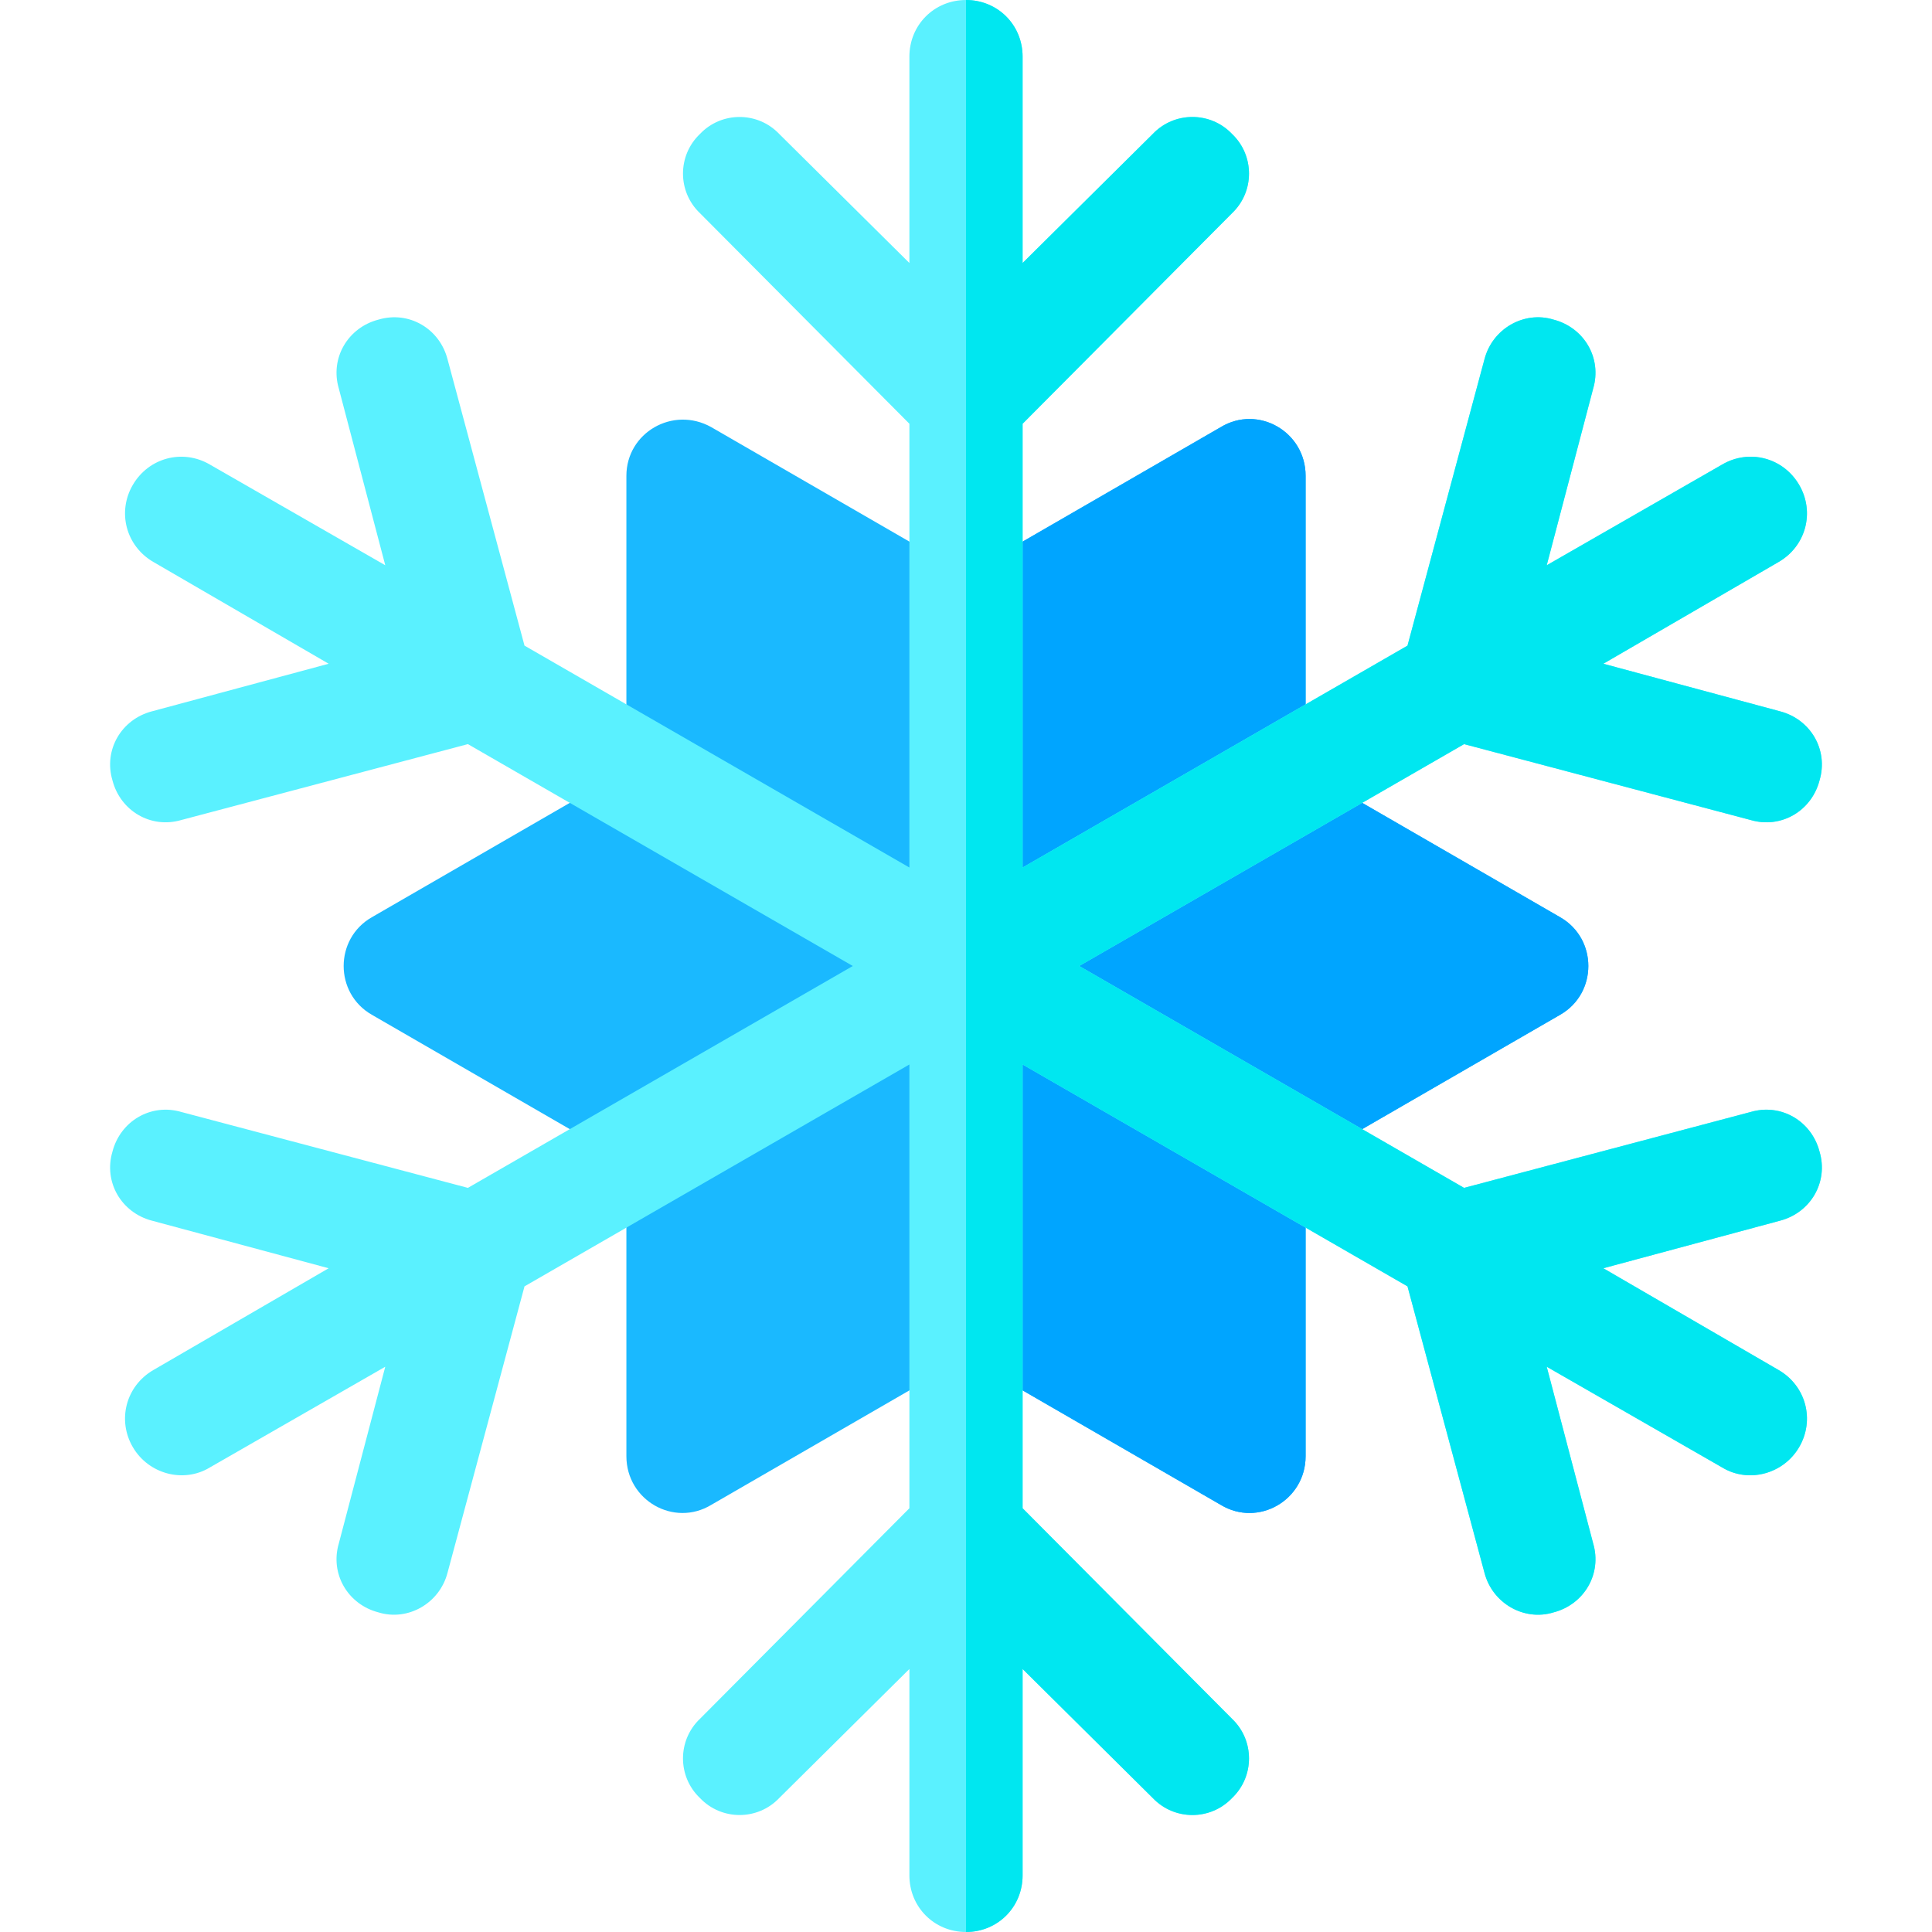 <?xml version="1.0" encoding="iso-8859-1"?>
<!-- Generator: Adobe Illustrator 19.0.0, SVG Export Plug-In . SVG Version: 6.00 Build 0)  -->
<svg version="1.1" id="Capa_1" xmlns="http://www.w3.org/2000/svg" xmlns:xlink="http://www.w3.org/1999/xlink" x="0px" y="0px"
	 viewBox="0 0 512 512" style="enable-background:new 0 0 512 512;" xml:space="preserve">
<path style="fill:#1AB9FF;" d="M413.5,243.1L346,204.099V126.1c0-11.7-12.599-18.9-22.5-12.9l-67.5,39l-67.5-39
	c-10.201-5.7-22.5,1.5-22.5,12.9v77.999L98.5,243.1c-9.901,5.7-9.901,20.099,0,25.8l67.5,39v77.999c0,11.7,12.599,18.9,22.5,12.902
	L256,359.8l67.5,39.001c9.901,5.999,22.5-1.201,22.5-12.902V307.9l67.5-39C423.401,263.2,423.401,248.8,413.5,243.1z"/>
<path style="fill:#00A5FF;" d="M413.5,268.9l-67.5,39v77.999c0,11.7-12.599,18.9-22.5,12.902L256,359.799v-207.6l67.5-39
	c9.901-6,22.5,1.199,22.5,12.9v77.999l67.5,39.001C423.401,248.8,423.401,263.2,413.5,268.9z"/>
<path style="fill:#5AF1FF;" d="M471.7,323.5l-46.8,12.599l46.5,27.001c7.2,4.199,9.6,13.2,5.4,20.4s-13.5,9.6-20.4,5.4l-46.5-26.7
	l12.299,46.8c2.401,8.101-2.399,16.201-10.499,18.3c-7.8,2.401-16.199-2.399-18.3-10.499L373,340.9l-102-58.8v117.599l55.499,55.8
	c6,5.7,6,15.3,0,21c-5.7,6-15.298,6-20.999,0l-34.5-34.2V497c0,8.399-6.599,15-15,15c-8.401,0-15-6.601-15-15v-54.701l-34.501,34.2
	c-5.7,6-15.298,6-20.999,0c-6-5.7-6-15.3,0-21l55.499-55.8V282.1l-102.001,58.799l-20.4,75.901c-2.1,8.101-10.499,12.9-18.3,10.499
	c-8.101-2.098-12.9-10.199-10.499-18.3l12.299-46.8l-46.5,26.7c-6.899,4.2-16.199,1.8-20.4-5.4s-1.8-16.201,5.4-20.4l46.5-27.001
	L40.3,323.5c-8.101-2.1-12.9-10.201-10.499-18.3c2.1-8.101,10.199-12.902,18.3-10.501L124,314.798L226,256l-102.001-58.801
	l-75.899,20.1c-8.1,2.4-16.199-2.399-18.299-10.499c-2.401-8.101,2.398-16.2,10.499-18.3l46.8-12.601L40.6,148.9
	c-7.2-4.2-9.6-13.2-5.4-20.4s13.2-9.6,20.4-5.4l46.5,26.699l-12.299-46.8C87.4,94.9,92.199,86.8,100.3,84.699
	c8.101-2.401,16.199,2.401,18.3,10.501l20.4,75.899L241,229.9V112.299l-55.499-55.8c-6-5.7-6-15.3,0-21
	c5.7-5.999,15.298-5.999,20.999,0l34.5,34.2V15c0-8.401,6.599-15,15-15c8.401,0,15,6.599,15,15v54.699l34.501-34.2
	c5.7-5.999,15.298-5.999,20.999,0c6,5.7,6,15.3,0,21l-55.5,55.8V229.9l102.001-58.801l20.4-75.899
	c2.1-8.101,10.499-12.902,18.3-10.501c8.101,2.1,12.9,10.201,10.499,18.3l-12.299,46.8l46.5-26.699c7.2-4.2,16.199-1.8,20.4,5.4
	c4.201,7.2,1.8,16.199-5.4,20.4l-46.5,26.999l46.8,12.601c8.101,2.1,12.9,10.199,10.499,18.3c-2.1,8.101-10.199,12.9-18.3,10.499
	L388,197.2L286,256l102.001,58.799L463.9,294.7c8.101-2.401,16.199,2.401,18.3,10.501C484.6,313.299,479.801,321.4,471.7,323.5z"/>
<path style="fill:#00E7F0;" d="M471.7,323.5l-46.8,12.599l46.5,27.001c7.2,4.199,9.6,13.2,5.4,20.4s-13.5,9.6-20.4,5.4l-46.5-26.7
	l12.299,46.8c2.401,8.101-2.399,16.201-10.499,18.3c-7.8,2.401-16.199-2.399-18.3-10.499L373,340.9l-102-58.8v117.599l55.499,55.8
	c6,5.7,6,15.3,0,21c-5.7,6-15.298,6-20.999,0l-34.5-34.2V497c0,8.399-6.599,15-15,15V0c8.401,0,15,6.599,15,15v54.699l34.501-34.2
	c5.7-5.999,15.298-5.999,20.999,0c6,5.7,6,15.3,0,21l-55.5,55.8V229.9l102.001-58.801l20.4-75.899
	c2.1-8.101,10.499-12.902,18.3-10.501c8.101,2.1,12.9,10.201,10.499,18.3l-12.299,46.8l46.5-26.699c7.2-4.2,16.199-1.8,20.4,5.4
	c4.201,7.2,1.8,16.199-5.4,20.4l-46.5,26.999l46.8,12.601c8.101,2.1,12.9,10.199,10.499,18.3c-2.1,8.101-10.199,12.9-18.3,10.499
	L388,197.2L286,256l102.001,58.799L463.9,294.7c8.101-2.401,16.199,2.401,18.3,10.501C484.6,313.299,479.801,321.4,471.7,323.5z"/>
<g>
</g>
<g>
</g>
<g>
</g>
<g>
</g>
<g>
</g>
<g>
</g>
<g>
</g>
<g>
</g>
<g>
</g>
<g>
</g>
<g>
</g>
<g>
</g>
<g>
</g>
<g>
</g>
<g>
</g>
</svg>
